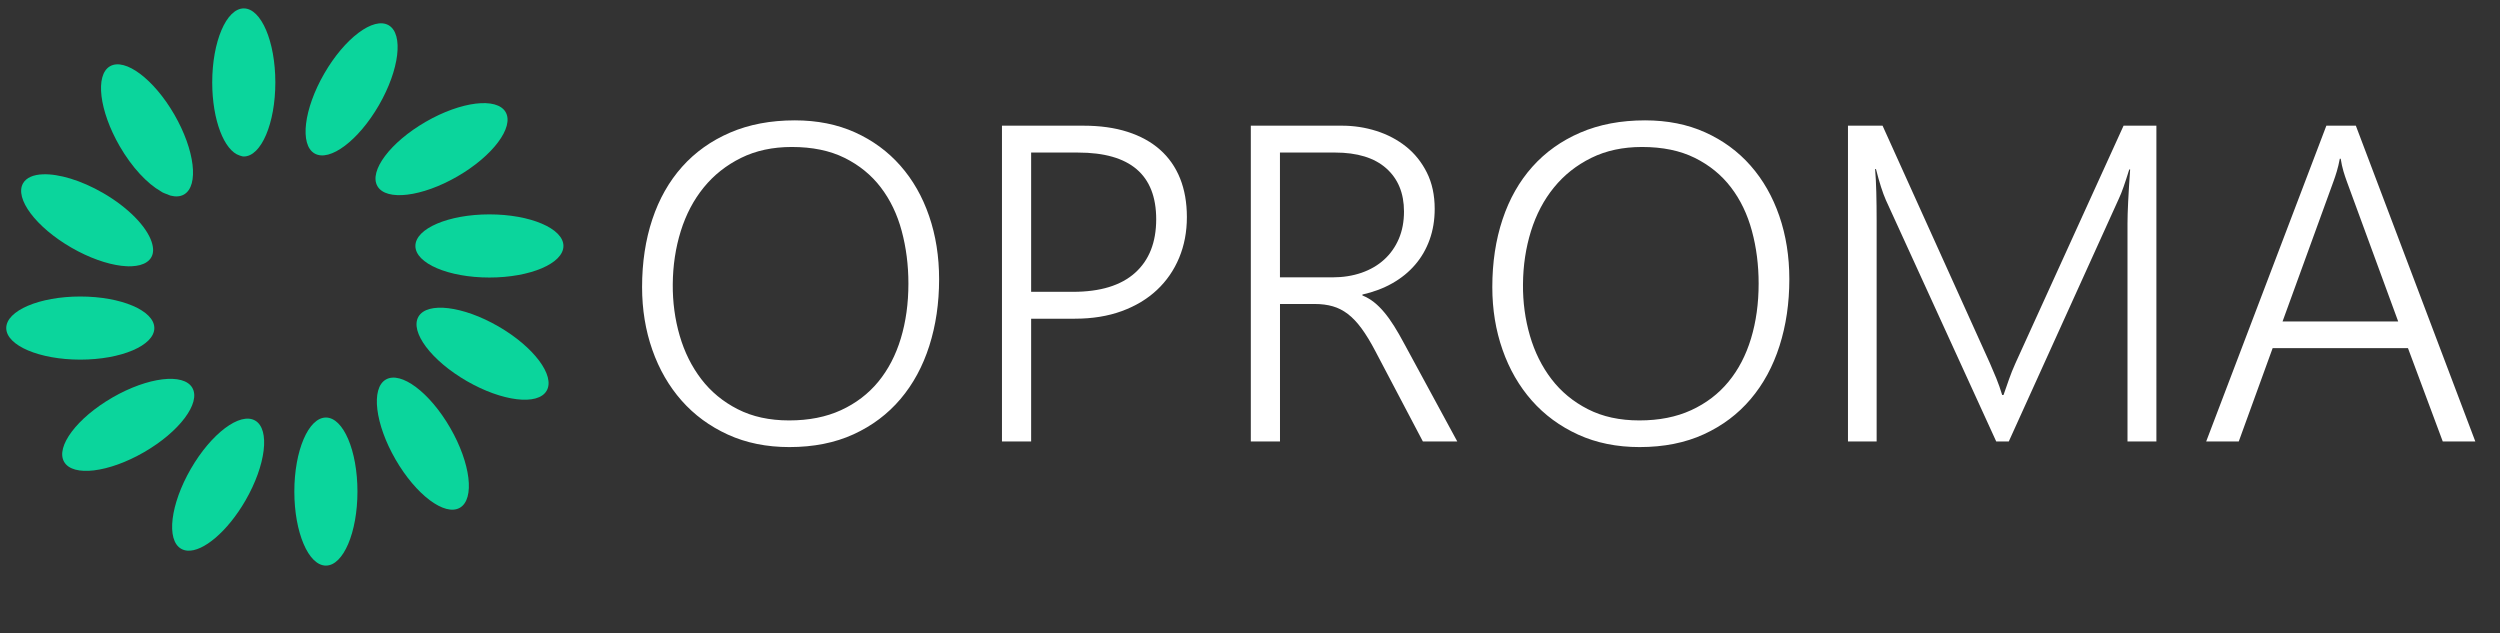 <?xml version="1.0" encoding="utf-8"?>
<!-- Generator: Adobe Illustrator 12.0.0, SVG Export Plug-In  -->
<!DOCTYPE svg PUBLIC "-//W3C//DTD SVG 1.1 Basic//EN" "http://www.w3.org/Graphics/SVG/1.1/DTD/svg11-basic.dtd">
<svg  version="1.1" baseProfile="basic"
	 xmlns="http://www.w3.org/2000/svg" xmlns:xlink="http://www.w3.org/1999/xlink" xmlns:a="http://ns.adobe.com/AdobeSVGViewerExtensions/3.0/" width="154" height="39"
	 viewBox="10.968 3.399 154 39" enable-background="new 10.968 3.399 154 39" xml:space="preserve">
<rect x="10.968" y="3.399" width="154" height="39" fill="#333333" stroke="none"/>
<defs>
</defs>
<path fill="none" d="M115.37,13.125c-0.903-0.448-1.987-0.672-3.253-0.672c-1.175,0-2.216,0.224-3.124,0.672
	s-1.674,1.054-2.297,1.819c-0.624,0.764-1.096,1.66-1.417,2.687c-0.32,1.027-0.485,2.12-0.494,3.278
	c-0.01,1.104,0.133,2.16,0.427,3.169s0.736,1.9,1.328,2.674s1.34,1.392,2.243,1.853c0.903,0.462,1.961,0.692,3.172,0.692
	s2.274-0.21,3.191-0.631s1.684-1.005,2.297-1.751c0.615-0.746,1.078-1.636,1.39-2.667c0.312-1.032,0.468-2.158,0.468-3.38
	c0-1.141-0.138-2.222-0.413-3.244c-0.276-1.022-0.705-1.916-1.288-2.68C117.016,14.179,116.273,13.573,115.37,13.125z"/>
<path fill="none" d="M62.995,13.125c-0.904-0.448-1.988-0.672-3.252-0.672c-1.175,0-2.216,0.224-3.124,0.672
	c-0.908,0.448-1.674,1.054-2.298,1.819c-0.623,0.764-1.095,1.66-1.416,2.687c-0.321,1.027-0.485,2.12-0.495,3.278
	c-0.009,1.104,0.133,2.16,0.427,3.169s0.737,1.9,1.329,2.674s1.339,1.392,2.243,1.853c0.904,0.462,1.96,0.692,3.171,0.692
	s2.275-0.21,3.192-0.631c0.917-0.421,1.683-1.005,2.297-1.751s1.077-1.636,1.389-2.667c0.312-1.032,0.468-2.158,0.468-3.38
	c0-1.141-0.138-2.222-0.414-3.244s-0.705-1.916-1.287-2.68C64.642,14.179,63.899,13.573,62.995,13.125z"/>
<path fill="none" d="M158.697,23.203l-3.176-8.657c-0.063-0.172-0.129-0.37-0.197-0.597c-0.067-0.226-0.124-0.483-0.169-0.773H155.1
	c-0.054,0.29-0.115,0.548-0.183,0.773c-0.068,0.227-0.134,0.425-0.197,0.597l-3.148,8.657H158.697z"/>
<path fill="none" d="M97.134,18.112c0.213-0.498,0.319-1.059,0.319-1.682c0-1.13-0.365-2.018-1.095-2.664s-1.783-0.97-3.16-0.97
	h-3.386v7.688h3.235c0.652,0,1.251-0.095,1.795-0.284c0.544-0.19,1.008-0.461,1.394-0.814
	C96.623,19.034,96.921,18.608,97.134,18.112z"/>
<path fill="none" d="M77.379,12.797h-2.894v8.578h2.581c1.676,0,2.948-0.389,3.818-1.167s1.304-1.878,1.304-3.299
	C82.189,14.168,80.585,12.797,77.379,12.797z"/>
<path fill="#0BD59C" d="M25.986,3.917C25.985,3.917,25.985,3.917,25.986,3.917c-0.537,0-1.023,0.511-1.375,1.337
	C24.963,4.429,25.449,3.918,25.986,3.917z"/>
<path fill="#0BD59C" d="M25.985,13.038C25.985,13.038,25.985,13.038,25.985,13.038c-0.087,0-0.171-0.034-0.256-0.061
	C25.814,13.004,25.897,13.038,25.985,13.038z"/>
<path fill="#0BD59C" d="M17.745,7.48c-0.93,0.537-0.664,2.74,0.595,4.923C17.081,10.221,16.816,8.018,17.745,7.48z"/>
<path fill="#0BD59C" d="M21.469,15.447c-0.063-0.017-0.133-0.055-0.199-0.08C21.336,15.393,21.406,15.431,21.469,15.447z"/>
<path fill="#0BD59C" d="M20.973,15.248c-0.031-0.017-0.065-0.044-0.097-0.062C20.908,15.204,20.942,15.231,20.973,15.248z"/>
<path fill="#0BD59C" d="M20.287,19.248c-0.538,0.93-2.741,0.663-4.922-0.596c-2.181-1.258-3.512-3.032-2.976-3.964
	c0.201-0.349,0.637-0.529,1.218-0.552c-0.581,0.022-1.017,0.203-1.219,0.552c-0.536,0.932,0.796,2.706,2.976,3.964
	C17.546,19.911,19.75,20.179,20.287,19.248c0.151-0.261,0.141-0.594,0.019-0.958C20.427,18.654,20.438,18.987,20.287,19.248z"/>
<path fill="#0BD59C" d="M22.512,37.319c0.98,0.076,2.476-1.184,3.578-3.092C24.986,36.136,23.491,37.396,22.512,37.319z"/>
<path fill="#0BD59C" d="M26.09,34.228c1.258-2.181,1.525-4.384,0.595-4.921C27.614,29.844,27.348,32.047,26.09,34.228z"/>
<path fill="#0BD59C" d="M31.045,29.119c-1.075,0-1.946,2.043-1.946,4.559c0,2.521,0.871,4.562,1.946,4.562
	c1.072,0,1.942-2.041,1.942-4.562C32.988,31.162,32.118,29.119,31.045,29.119z"/>
<ellipse transform="matrix(0.5 0.866 -0.866 0.5 45.123 -16.683)" fill="#0BD59C" cx="37.006" cy="30.727" rx="4.56" ry="1.945"/>
<ellipse transform="matrix(0.866 0.5 -0.5 0.866 18.048 -16.972)" fill="#0BD59C" cx="40.692" cy="25.189" rx="4.56" ry="1.945"/>
<ellipse fill="#0BD59C" cx="41.116" cy="18.55" rx="4.56" ry="1.945"/>
<ellipse transform="matrix(0.5 0.866 -0.866 0.5 29.986 -26.757)" fill="#0BD59C" cx="38.163" cy="12.588" rx="1.945" ry="4.56"/>
<ellipse transform="matrix(0.5 -0.866 0.866 0.5 8.606 32.706)" fill="#0BD59C" cx="32.625" cy="8.901" rx="4.561" ry="1.945"/>
<path fill="#0BD59C" d="M25.986,3.917L25.986,3.917c-0.537,0.001-1.023,0.512-1.375,1.337c-0.352,0.825-0.57,1.965-0.57,3.224
	c0,2.313,0.736,4.203,1.688,4.5c0.084,0.026,0.168,0.061,0.256,0.061l0,0c1.074,0,1.944-2.043,1.944-4.561S27.06,3.917,25.986,3.917
	z"/>
<path fill="#0BD59C" d="M20.973,15.248c0.103,0.055,0.199,0.083,0.297,0.119c0.066,0.025,0.136,0.063,0.199,0.08
	c0.317,0.083,0.603,0.066,0.835-0.068c0.93-0.538,0.663-2.74-0.595-4.92c-1.26-2.181-3.034-3.514-3.964-2.979
	c-0.929,0.537-0.664,2.74,0.595,4.923c0.758,1.313,1.702,2.309,2.537,2.783C20.908,15.204,20.942,15.231,20.973,15.248z"/>
<path fill="#0BD59C" d="M17.311,15.284c-1.363-0.787-2.735-1.186-3.704-1.147c-0.581,0.022-1.017,0.203-1.218,0.552
	c-0.536,0.932,0.795,2.706,2.976,3.964c2.181,1.259,4.384,1.525,4.922,0.596c0.151-0.261,0.141-0.594,0.019-0.958
	C19.994,17.357,18.878,16.188,17.311,15.284z"/>
<ellipse fill="#0BD59C" cx="15.914" cy="23.608" rx="4.561" ry="1.944"/>
<ellipse transform="matrix(-0.866 0.5 -0.5 -0.866 49.99 45.745)" fill="#0BD59C" cx="18.866" cy="29.57" rx="4.56" ry="1.945"/>
<path fill="#0BD59C" d="M22.126,37.203c0.116,0.067,0.246,0.105,0.386,0.116c0.979,0.076,2.475-1.184,3.578-3.092
	c1.258-2.181,1.524-4.384,0.595-4.921c-0.93-0.537-2.705,0.796-3.964,2.978C21.462,34.465,21.195,36.667,22.126,37.203z"/>
<path fill="#FFFFFF" d="M63.635,11.552c-1.094-0.492-2.328-0.739-3.703-0.739c-1.492,0-2.821,0.251-3.987,0.753
	s-2.152,1.203-2.957,2.104s-1.417,1.981-1.838,3.243c-0.42,1.263-0.63,2.653-0.63,4.173c0,1.375,0.21,2.662,0.63,3.861
	c0.421,1.198,1.022,2.241,1.804,3.128s1.734,1.585,2.855,2.097c1.121,0.511,2.383,0.767,3.784,0.767c1.492,0,2.81-0.263,3.954-0.787
	c1.144-0.524,2.106-1.248,2.889-2.171s1.375-2.016,1.777-3.277s0.604-2.631,0.604-4.105c0-1.402-0.206-2.7-0.617-3.895
	s-1.001-2.228-1.77-3.101S64.729,12.046,63.635,11.552z M66.926,20.868c0,1.222-0.156,2.348-0.468,3.38
	c-0.312,1.031-0.775,1.921-1.389,2.667s-1.38,1.33-2.297,1.751c-0.917,0.421-1.981,0.631-3.192,0.631s-2.268-0.23-3.171-0.692
	c-0.904-0.461-1.651-1.079-2.243-1.853s-1.035-1.665-1.329-2.674s-0.436-2.065-0.427-3.169c0.009-1.158,0.174-2.251,0.495-3.278
	c0.321-1.026,0.793-1.923,1.416-2.687c0.624-0.766,1.39-1.371,2.298-1.819c0.908-0.448,1.949-0.672,3.124-0.672
	c1.265,0,2.349,0.224,3.252,0.672s1.647,1.054,2.23,1.819c0.583,0.764,1.012,1.657,1.287,2.68S66.926,19.728,66.926,20.868z"/>
<path fill="#FFFFFF" d="M96.744,20.844c0.548-0.312,1.014-0.691,1.398-1.14c0.385-0.447,0.682-0.96,0.89-1.539
	c0.208-0.578,0.313-1.211,0.313-1.898c0-0.85-0.161-1.596-0.482-2.237s-0.749-1.175-1.283-1.601
	c-0.534-0.425-1.144-0.746-1.827-0.963s-1.393-0.325-2.126-0.325h-5.609v19.453h1.797v-8.469h2.146c0.407,0,0.776,0.048,1.106,0.143
	c0.331,0.095,0.641,0.253,0.931,0.475s0.571,0.519,0.843,0.89s0.553,0.832,0.842,1.384l2.935,5.578h2.119l-3.268-6.025
	c-0.217-0.407-0.425-0.769-0.624-1.086c-0.199-0.316-0.4-0.597-0.604-0.841s-0.413-0.453-0.63-0.625s-0.456-0.312-0.719-0.42v-0.055
	C95.579,21.389,96.197,21.155,96.744,20.844z M94.843,20.2c-0.544,0.189-1.143,0.284-1.795,0.284h-3.235v-7.688h3.386
	c1.377,0,2.431,0.323,3.16,0.97s1.095,1.534,1.095,2.664c0,0.623-0.106,1.184-0.319,1.682c-0.213,0.496-0.512,0.922-0.897,1.273
	C95.851,19.739,95.387,20.01,94.843,20.2z"/>
<path fill="#FFFFFF" d="M116.009,11.552c-1.094-0.492-2.328-0.739-3.702-0.739c-1.492,0-2.821,0.251-3.987,0.753
	c-1.167,0.502-2.152,1.203-2.957,2.104s-1.418,1.981-1.838,3.243c-0.421,1.263-0.631,2.653-0.631,4.173
	c0,1.375,0.21,2.662,0.631,3.861c0.42,1.198,1.021,2.241,1.804,3.128s1.733,1.585,2.854,2.097c1.121,0.511,2.383,0.767,3.785,0.767
	c1.491,0,2.81-0.263,3.953-0.787c1.145-0.524,2.107-1.248,2.889-2.171c0.783-0.923,1.375-2.016,1.777-3.277s0.604-2.631,0.604-4.105
	c0-1.402-0.206-2.7-0.617-3.895c-0.412-1.194-1.002-2.228-1.77-3.101C118.035,12.729,117.104,12.046,116.009,11.552z M119.3,20.868
	c0,1.222-0.156,2.348-0.468,3.38c-0.312,1.031-0.774,1.921-1.39,2.667c-0.613,0.746-1.38,1.33-2.297,1.751s-1.98,0.631-3.191,0.631
	s-2.269-0.23-3.172-0.692c-0.903-0.461-1.651-1.079-2.243-1.853s-1.034-1.665-1.328-2.674s-0.437-2.065-0.427-3.169
	c0.009-1.158,0.174-2.251,0.494-3.278c0.321-1.026,0.793-1.923,1.417-2.687c0.623-0.766,1.389-1.371,2.297-1.819
	s1.949-0.672,3.124-0.672c1.266,0,2.35,0.224,3.253,0.672s1.646,1.054,2.229,1.819c0.583,0.764,1.012,1.657,1.288,2.68
	C119.163,18.646,119.3,19.728,119.3,20.868z"/>
<path fill="#FFFFFF" d="M80.427,11.521c-0.787-0.253-1.692-0.38-2.715-0.38h-5.023v19.453h1.797v-7.563h2.69
	c1.078,0,2.043-0.156,2.895-0.468c0.852-0.313,1.574-0.747,2.167-1.304s1.048-1.217,1.366-1.981s0.476-1.6,0.476-2.505
	c0-0.896-0.141-1.692-0.421-2.389c-0.281-0.696-0.692-1.285-1.235-1.765S81.215,11.774,80.427,11.521z M80.885,20.208
	c-0.87,0.778-2.142,1.167-3.818,1.167h-2.581v-8.578h2.894c3.206,0,4.81,1.371,4.81,4.112C82.189,18.33,81.754,19.43,80.885,20.208z
	"/>
<path fill="#FFFFFF" d="M146.869,30.594h2.006l2.088-5.75h8.336l2.143,5.75h2.006l-7.36-19.453h-1.816L146.869,30.594z
	 M154.917,13.949c0.067-0.226,0.129-0.483,0.183-0.773h0.055c0.045,0.29,0.102,0.548,0.169,0.773
	c0.068,0.227,0.134,0.425,0.197,0.597l3.176,8.657h-7.125l3.148-8.657C154.784,14.374,154.849,14.176,154.917,13.949z"/>
<path fill="#FFFFFF" d="M142.021,30.594h1.781V11.141h-2.022l-6.663,14.638c-0.154,0.344-0.283,0.664-0.387,0.963
	c-0.104,0.299-0.22,0.629-0.346,0.99h-0.082c-0.108-0.361-0.229-0.703-0.359-1.024c-0.132-0.321-0.265-0.635-0.4-0.942
	l-6.609-14.624h-2.131v19.453h1.766V17.015c0-0.651-0.007-1.243-0.021-1.777c-0.014-0.533-0.038-1.008-0.074-1.424h0.054
	c0.208,0.822,0.412,1.46,0.611,1.912l6.797,14.868h0.773l6.783-14.963c0.091-0.19,0.188-0.435,0.292-0.732
	c0.104-0.299,0.22-0.651,0.346-1.059h0.055c-0.108,1.528-0.163,2.637-0.163,3.323V30.594z"/>
</svg>
